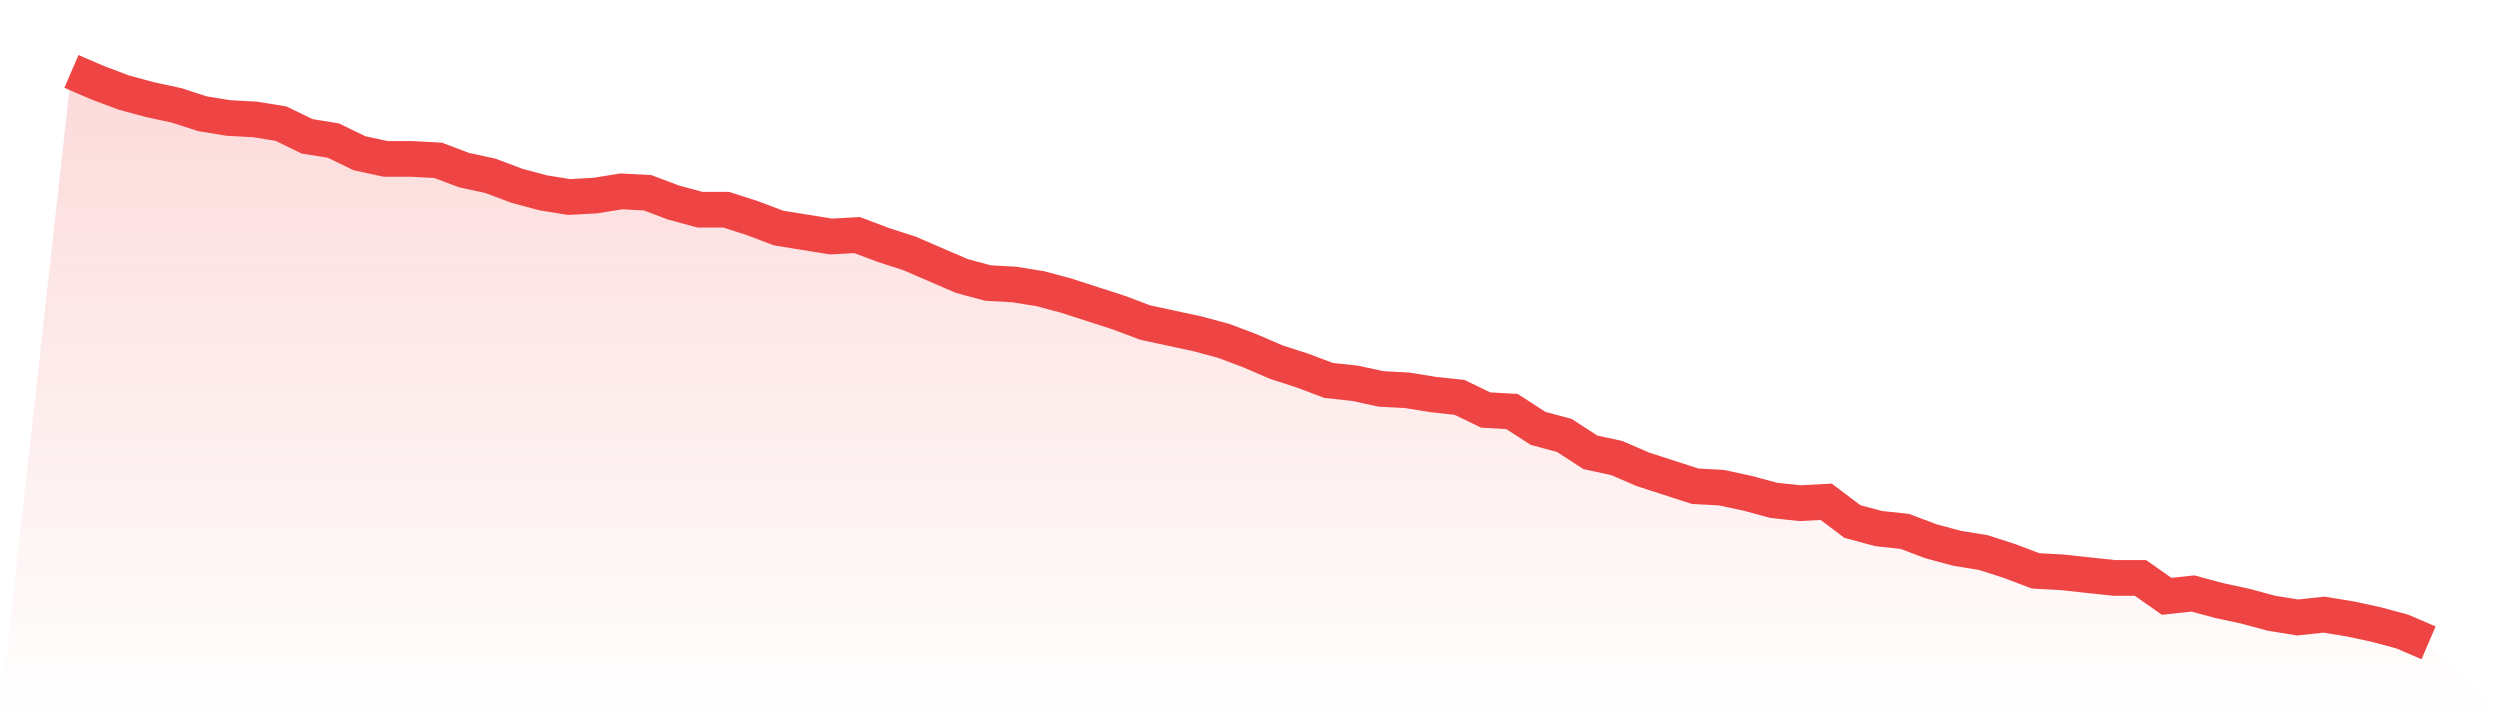 <svg viewBox="0 0 140 40" xmlns="http://www.w3.org/2000/svg">
<defs>
<linearGradient id="gradient" x1="0" x2="0" y1="0" y2="1">
<stop offset="0%" stop-color="#ef4444" stop-opacity="0.2"/>
<stop offset="100%" stop-color="#ef4444" stop-opacity="0"/>
</linearGradient>
</defs>
<path d="M4,4 L4,4 L5.467,4.632 L6.933,5.185 L8.4,5.58 L9.867,5.896 L11.333,6.37 L12.8,6.607 L14.267,6.686 L15.733,6.923 L17.2,7.635 L18.667,7.872 L20.133,8.583 L21.6,8.899 L23.067,8.899 L24.533,8.978 L26,9.531 L27.467,9.847 L28.933,10.4 L30.4,10.795 L31.867,11.032 L33.333,10.953 L34.8,10.716 L36.267,10.795 L37.733,11.348 L39.2,11.743 L40.667,11.743 L42.133,12.217 L43.6,12.77 L45.067,13.007 L46.533,13.244 L48,13.165 L49.467,13.719 L50.933,14.193 L52.4,14.825 L53.867,15.457 L55.333,15.852 L56.8,15.931 L58.267,16.168 L59.733,16.563 L61.2,17.037 L62.667,17.511 L64.133,18.064 L65.6,18.38 L67.067,18.696 L68.533,19.091 L70,19.644 L71.467,20.277 L72.933,20.751 L74.4,21.304 L75.867,21.462 L77.333,21.778 L78.8,21.857 L80.267,22.094 L81.733,22.252 L83.2,22.963 L84.667,23.042 L86.133,23.99 L87.6,24.385 L89.067,25.333 L90.533,25.649 L92,26.281 L93.467,26.756 L94.933,27.23 L96.4,27.309 L97.867,27.625 L99.333,28.02 L100.8,28.178 L102.267,28.099 L103.733,29.205 L105.2,29.6 L106.667,29.758 L108.133,30.311 L109.6,30.706 L111.067,30.943 L112.533,31.417 L114,31.97 L115.467,32.049 L116.933,32.207 L118.4,32.365 L119.867,32.365 L121.333,33.393 L122.8,33.235 L124.267,33.63 L125.733,33.946 L127.2,34.341 L128.667,34.578 L130.133,34.42 L131.6,34.657 L133.067,34.973 L134.533,35.368 L136,36 L140,40 L0,40 z" fill="url(#gradient)"/>
<path d="M4,4 L4,4 L5.467,4.632 L6.933,5.185 L8.4,5.58 L9.867,5.896 L11.333,6.37 L12.8,6.607 L14.267,6.686 L15.733,6.923 L17.2,7.635 L18.667,7.872 L20.133,8.583 L21.6,8.899 L23.067,8.899 L24.533,8.978 L26,9.531 L27.467,9.847 L28.933,10.4 L30.4,10.795 L31.867,11.032 L33.333,10.953 L34.8,10.716 L36.267,10.795 L37.733,11.348 L39.2,11.743 L40.667,11.743 L42.133,12.217 L43.6,12.77 L45.067,13.007 L46.533,13.244 L48,13.165 L49.467,13.719 L50.933,14.193 L52.4,14.825 L53.867,15.457 L55.333,15.852 L56.8,15.931 L58.267,16.168 L59.733,16.563 L61.2,17.037 L62.667,17.511 L64.133,18.064 L65.6,18.38 L67.067,18.696 L68.533,19.091 L70,19.644 L71.467,20.277 L72.933,20.751 L74.4,21.304 L75.867,21.462 L77.333,21.778 L78.8,21.857 L80.267,22.094 L81.733,22.252 L83.2,22.963 L84.667,23.042 L86.133,23.99 L87.6,24.385 L89.067,25.333 L90.533,25.649 L92,26.281 L93.467,26.756 L94.933,27.23 L96.4,27.309 L97.867,27.625 L99.333,28.02 L100.8,28.178 L102.267,28.099 L103.733,29.205 L105.2,29.6 L106.667,29.758 L108.133,30.311 L109.6,30.706 L111.067,30.943 L112.533,31.417 L114,31.97 L115.467,32.049 L116.933,32.207 L118.4,32.365 L119.867,32.365 L121.333,33.393 L122.8,33.235 L124.267,33.63 L125.733,33.946 L127.2,34.341 L128.667,34.578 L130.133,34.42 L131.6,34.657 L133.067,34.973 L134.533,35.368 L136,36" fill="none" stroke="#ef4444" stroke-width="2"/>
</svg>